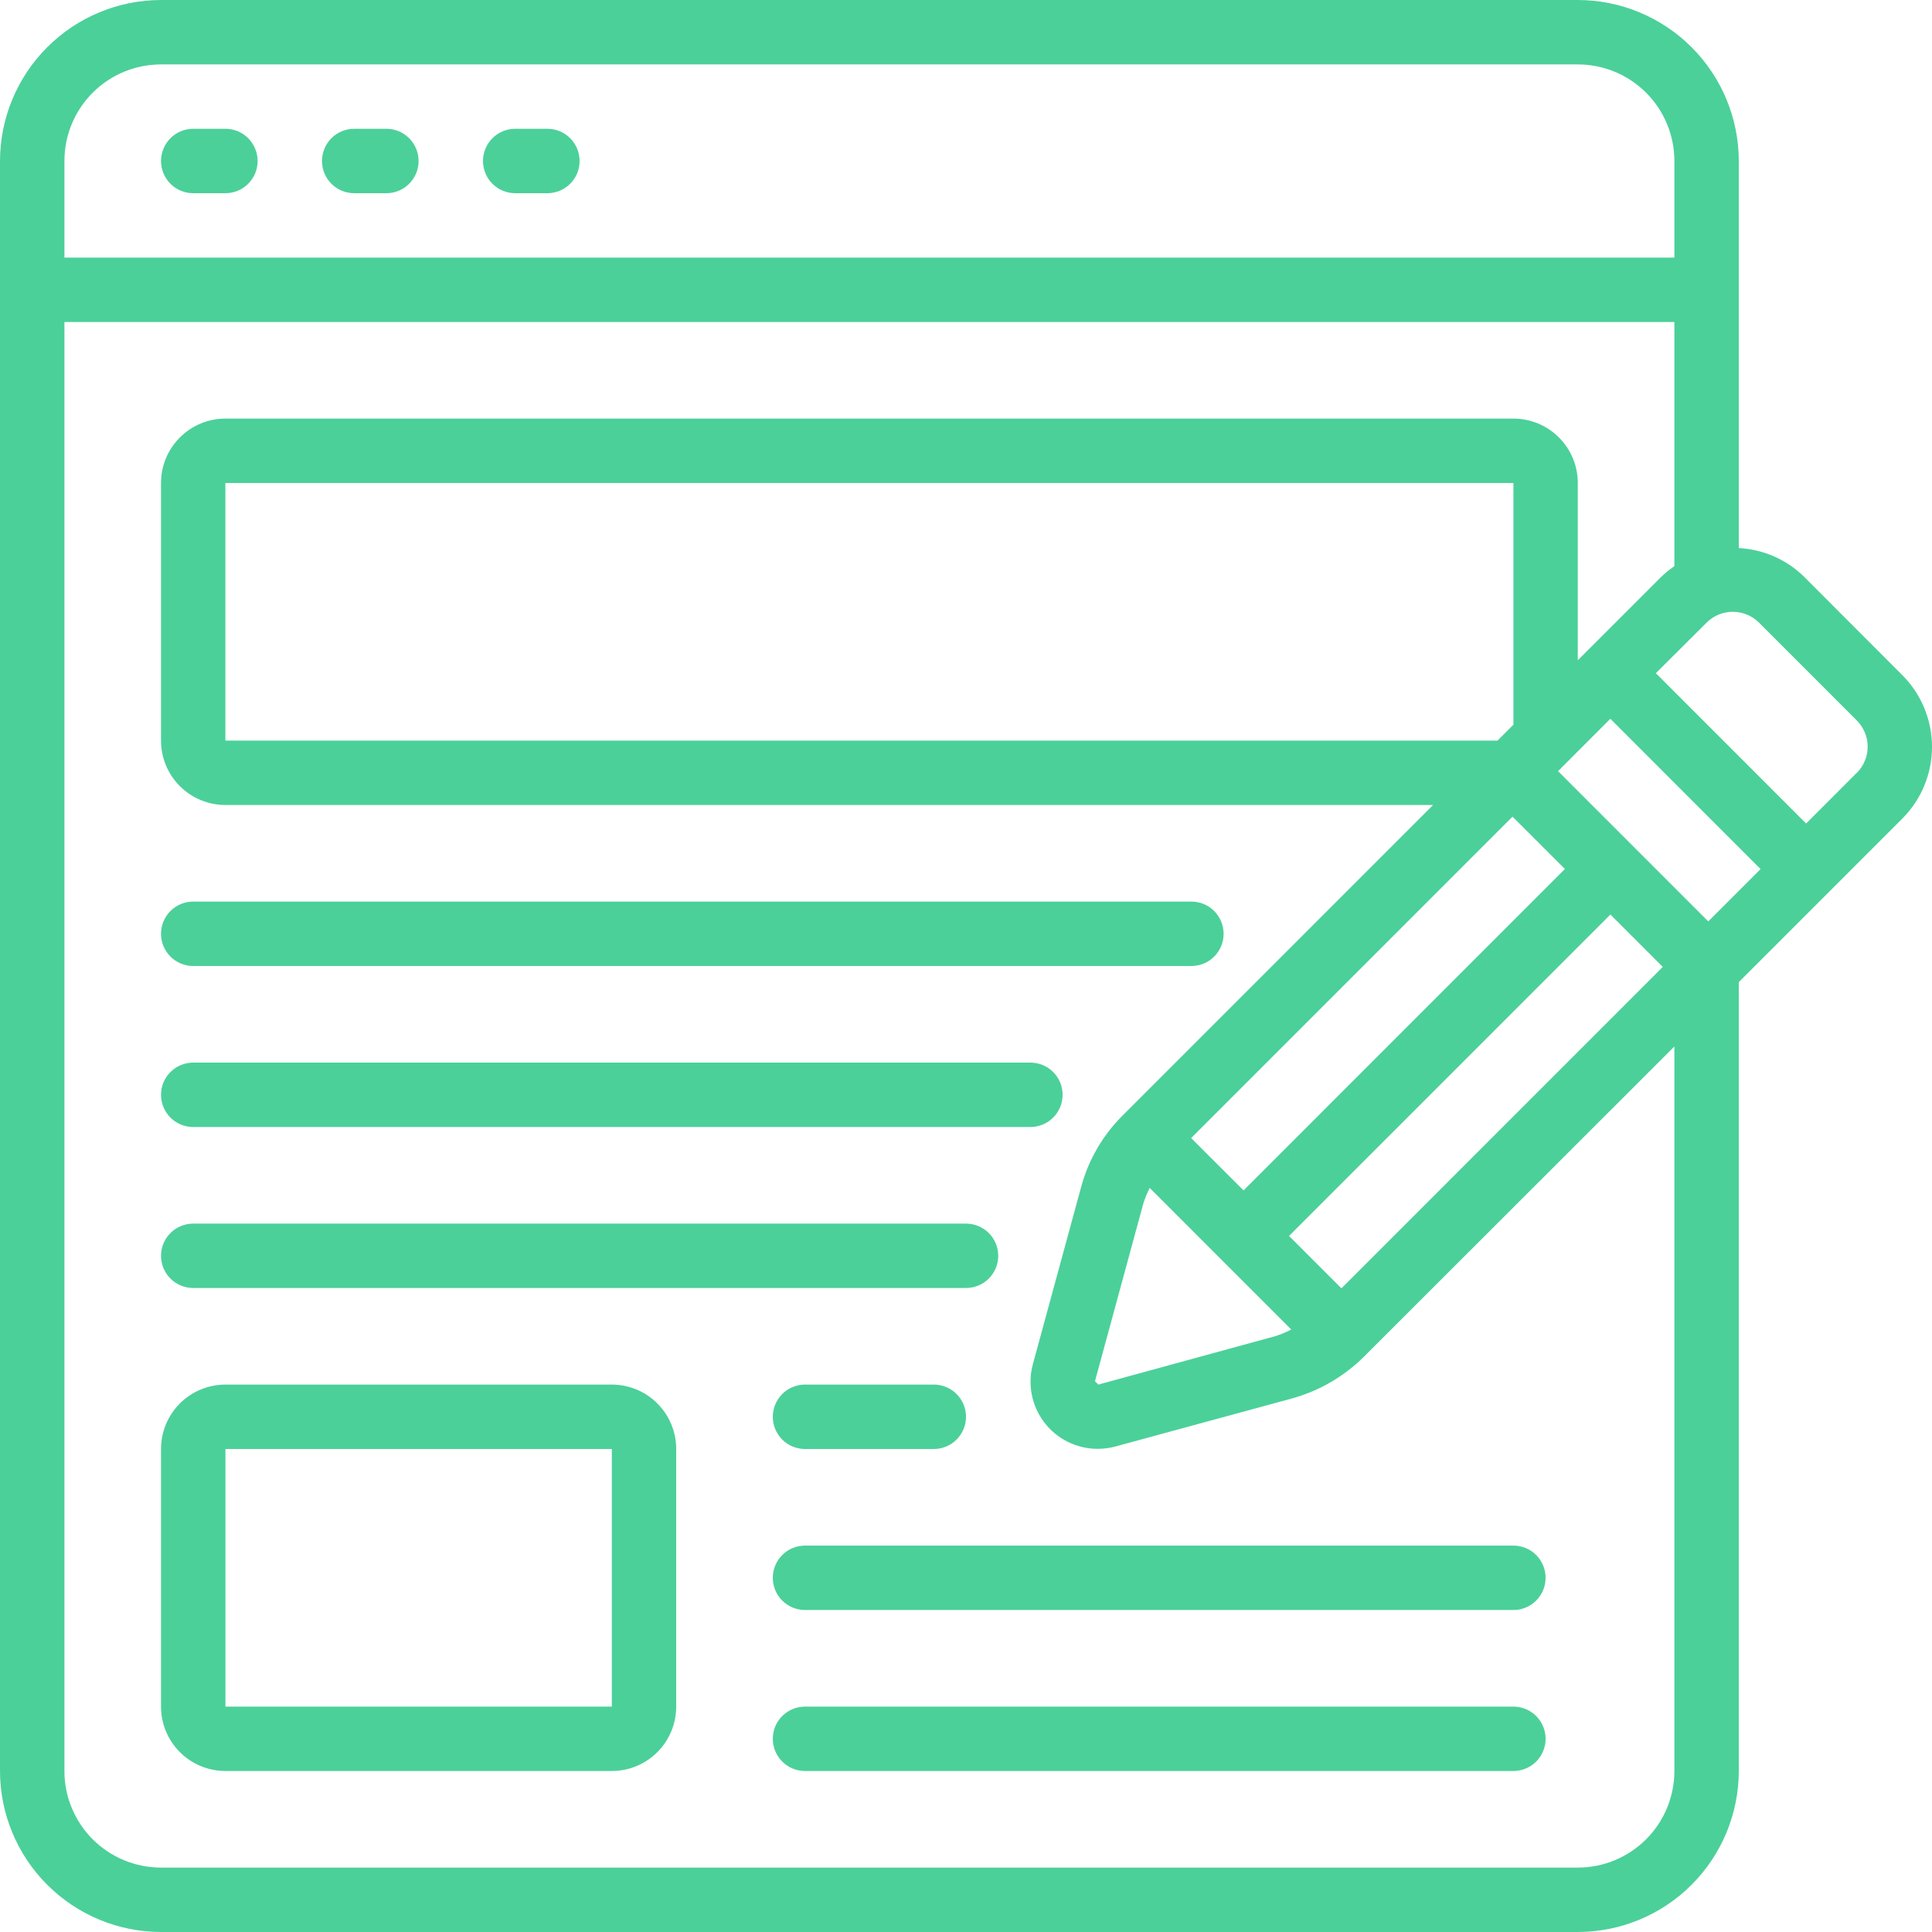 <svg width="50" height="50" viewBox="0 0 50 50" fill="none" xmlns="http://www.w3.org/2000/svg">
<g clip-path="url(#clip0_1772_13359)">
<path d="M46.698 14.934C46.243 14.484 45.639 14.217 45 14.184V4.167C44.999 3.062 44.559 2.003 43.778 1.222C42.997 0.441 41.938 0.001 40.833 0L4.167 0C3.062 0.001 2.003 0.441 1.222 1.222C0.441 2.003 0.001 3.062 0 4.167L0 45.833C0.001 46.938 0.441 47.997 1.222 48.778C2.003 49.559 3.062 49.999 4.167 50H40.833C41.938 49.999 42.997 49.559 43.778 48.778C44.559 47.997 44.999 46.938 45 45.833V25.417L49.232 21.185C49.724 20.692 50 20.025 50 19.329C50 18.633 49.724 17.965 49.232 17.473L46.698 14.934ZM4.167 1.667H40.833C41.496 1.667 42.132 1.93 42.601 2.399C43.07 2.868 43.333 3.504 43.333 4.167V6.667H1.667V4.167C1.667 3.504 1.93 2.868 2.399 2.399C2.868 1.93 3.504 1.667 4.167 1.667ZM43.333 45.833C43.333 46.496 43.07 47.132 42.601 47.601C42.132 48.07 41.496 48.333 40.833 48.333H4.167C3.504 48.333 2.868 48.07 2.399 47.601C1.93 47.132 1.667 46.496 1.667 45.833V8.333H43.333V14.652C43.21 14.736 43.094 14.83 42.987 14.934L40.833 17.088V12.5C40.833 12.058 40.658 11.634 40.345 11.322C40.033 11.009 39.609 10.833 39.167 10.833H5.833C5.391 10.833 4.967 11.009 4.655 11.322C4.342 11.634 4.167 12.058 4.167 12.5V19.167C4.167 19.609 4.342 20.033 4.655 20.345C4.967 20.658 5.391 20.833 5.833 20.833H37.088L29.048 28.874C28.539 29.381 28.172 30.014 27.983 30.707L26.733 35.296C26.662 35.553 26.651 35.823 26.701 36.086C26.752 36.348 26.861 36.595 27.023 36.808C27.184 37.021 27.392 37.194 27.631 37.313C27.87 37.432 28.133 37.495 28.4 37.496C28.556 37.496 28.712 37.476 28.863 37.436L33.456 36.186C34.147 35.992 34.778 35.625 35.289 35.121L43.333 27.083V45.833ZM28.338 35.745L29.588 31.152C29.631 31.012 29.687 30.875 29.755 30.744L33.417 34.407C33.287 34.476 33.151 34.533 33.011 34.578L28.424 35.833L28.338 35.745ZM39.167 18.755L38.755 19.167H5.833V12.5H39.167V18.755ZM30.827 29.453L39.144 21.135L40.5 22.49L32.183 30.808L30.827 29.453ZM34.716 33.342L33.36 31.986L41.677 23.668L43.032 25.024L34.716 33.342ZM44.21 23.846L40.322 19.957L41.676 18.602L45.564 22.492L44.21 23.846ZM48.053 20L46.742 21.312L42.854 17.422L44.167 16.113C44.347 15.934 44.59 15.833 44.844 15.833C45.098 15.833 45.342 15.934 45.522 16.113L48.055 18.647C48.234 18.827 48.335 19.07 48.335 19.324C48.335 19.578 48.234 19.822 48.055 20.002L48.053 20Z" fill="#4BD099"/>
<path d="M15.834 35.833H5.834C5.392 35.833 4.968 36.009 4.655 36.321C4.343 36.634 4.167 37.058 4.167 37.5V44.167C4.167 44.609 4.343 45.032 4.655 45.345C4.968 45.658 5.392 45.833 5.834 45.833H15.834C16.276 45.833 16.7 45.658 17.012 45.345C17.325 45.032 17.5 44.609 17.5 44.167V37.5C17.5 37.058 17.325 36.634 17.012 36.321C16.7 36.009 16.276 35.833 15.834 35.833ZM5.834 44.167V37.5H15.834V44.167H5.834Z" fill="#4BD099"/>
<path d="M5 5H5.834C6.055 5 6.267 4.912 6.423 4.756C6.579 4.6 6.667 4.388 6.667 4.167C6.667 3.946 6.579 3.734 6.423 3.577C6.267 3.421 6.055 3.333 5.834 3.333H5C4.779 3.333 4.567 3.421 4.411 3.577C4.255 3.734 4.167 3.946 4.167 4.167C4.167 4.388 4.255 4.6 4.411 4.756C4.567 4.912 4.779 5 5 5Z" fill="#4BD099"/>
<path d="M9.166 5H10C10.221 5 10.433 4.912 10.589 4.756C10.745 4.6 10.833 4.388 10.833 4.167C10.833 3.946 10.745 3.734 10.589 3.577C10.433 3.421 10.221 3.333 10 3.333H9.166C8.945 3.333 8.733 3.421 8.577 3.577C8.421 3.734 8.333 3.946 8.333 4.167C8.333 4.388 8.421 4.6 8.577 4.756C8.733 4.912 8.945 5 9.166 5Z" fill="#4BD099"/>
<path d="M13.333 5H14.167C14.388 5 14.6 4.912 14.756 4.756C14.912 4.6 15 4.388 15 4.167C15 3.946 14.912 3.734 14.756 3.577C14.6 3.421 14.388 3.333 14.167 3.333H13.333C13.112 3.333 12.9 3.421 12.744 3.577C12.588 3.734 12.5 3.946 12.5 4.167C12.5 4.388 12.588 4.6 12.744 4.756C12.9 4.912 13.112 5 13.333 5Z" fill="#4BD099"/>
<path d="M5 25H30.834C31.055 25 31.267 24.912 31.423 24.756C31.579 24.6 31.667 24.388 31.667 24.167C31.667 23.946 31.579 23.734 31.423 23.577C31.267 23.421 31.055 23.333 30.834 23.333H5C4.779 23.333 4.567 23.421 4.411 23.577C4.255 23.734 4.167 23.946 4.167 24.167C4.167 24.388 4.255 24.6 4.411 24.756C4.567 24.912 4.779 25 5 25Z" fill="#4BD099"/>
<path d="M5 29.167H26.667C26.888 29.167 27.1 29.079 27.256 28.923C27.413 28.766 27.5 28.554 27.5 28.333C27.5 28.112 27.413 27.9 27.256 27.744C27.1 27.588 26.888 27.5 26.667 27.5H5C4.779 27.5 4.567 27.588 4.411 27.744C4.255 27.9 4.167 28.112 4.167 28.333C4.167 28.554 4.255 28.766 4.411 28.923C4.567 29.079 4.779 29.167 5 29.167Z" fill="#4BD099"/>
<path d="M5 33.333H25C25.221 33.333 25.433 33.246 25.59 33.089C25.746 32.933 25.834 32.721 25.834 32.5C25.834 32.279 25.746 32.067 25.59 31.911C25.433 31.755 25.221 31.667 25 31.667H5C4.779 31.667 4.567 31.755 4.411 31.911C4.255 32.067 4.167 32.279 4.167 32.5C4.167 32.721 4.255 32.933 4.411 33.089C4.567 33.246 4.779 33.333 5 33.333Z" fill="#4BD099"/>
<path d="M20.833 35.833C20.612 35.833 20.4 35.921 20.244 36.077C20.088 36.234 20 36.446 20 36.667C20 36.888 20.088 37.1 20.244 37.256C20.4 37.412 20.612 37.5 20.833 37.5H24.167C24.388 37.5 24.6 37.412 24.756 37.256C24.912 37.1 25 36.888 25 36.667C25 36.446 24.912 36.234 24.756 36.077C24.6 35.921 24.388 35.833 24.167 35.833H20.833Z" fill="#4BD099"/>
<path d="M20 40.833C20 41.054 20.088 41.266 20.244 41.423C20.4 41.579 20.612 41.667 20.833 41.667H39.167C39.388 41.667 39.6 41.579 39.756 41.423C39.912 41.266 40 41.054 40 40.833C40 40.612 39.912 40.4 39.756 40.244C39.6 40.088 39.388 40 39.167 40H20.833C20.612 40 20.4 40.088 20.244 40.244C20.088 40.4 20 40.612 20 40.833Z" fill="#4BD099"/>
<path d="M39.167 44.167H20.833C20.612 44.167 20.4 44.255 20.244 44.411C20.088 44.567 20 44.779 20 45C20 45.221 20.088 45.433 20.244 45.589C20.4 45.746 20.612 45.833 20.833 45.833H39.167C39.388 45.833 39.6 45.746 39.756 45.589C39.912 45.433 40 45.221 40 45C40 44.779 39.912 44.567 39.756 44.411C39.6 44.255 39.388 44.167 39.167 44.167Z" fill="#4BD099"/>
</g>
<defs>
<clipPath id="clip0_1772_13359">
<rect width="50" height="50" fill="white"/>
</clipPath>
</defs>
</svg>
